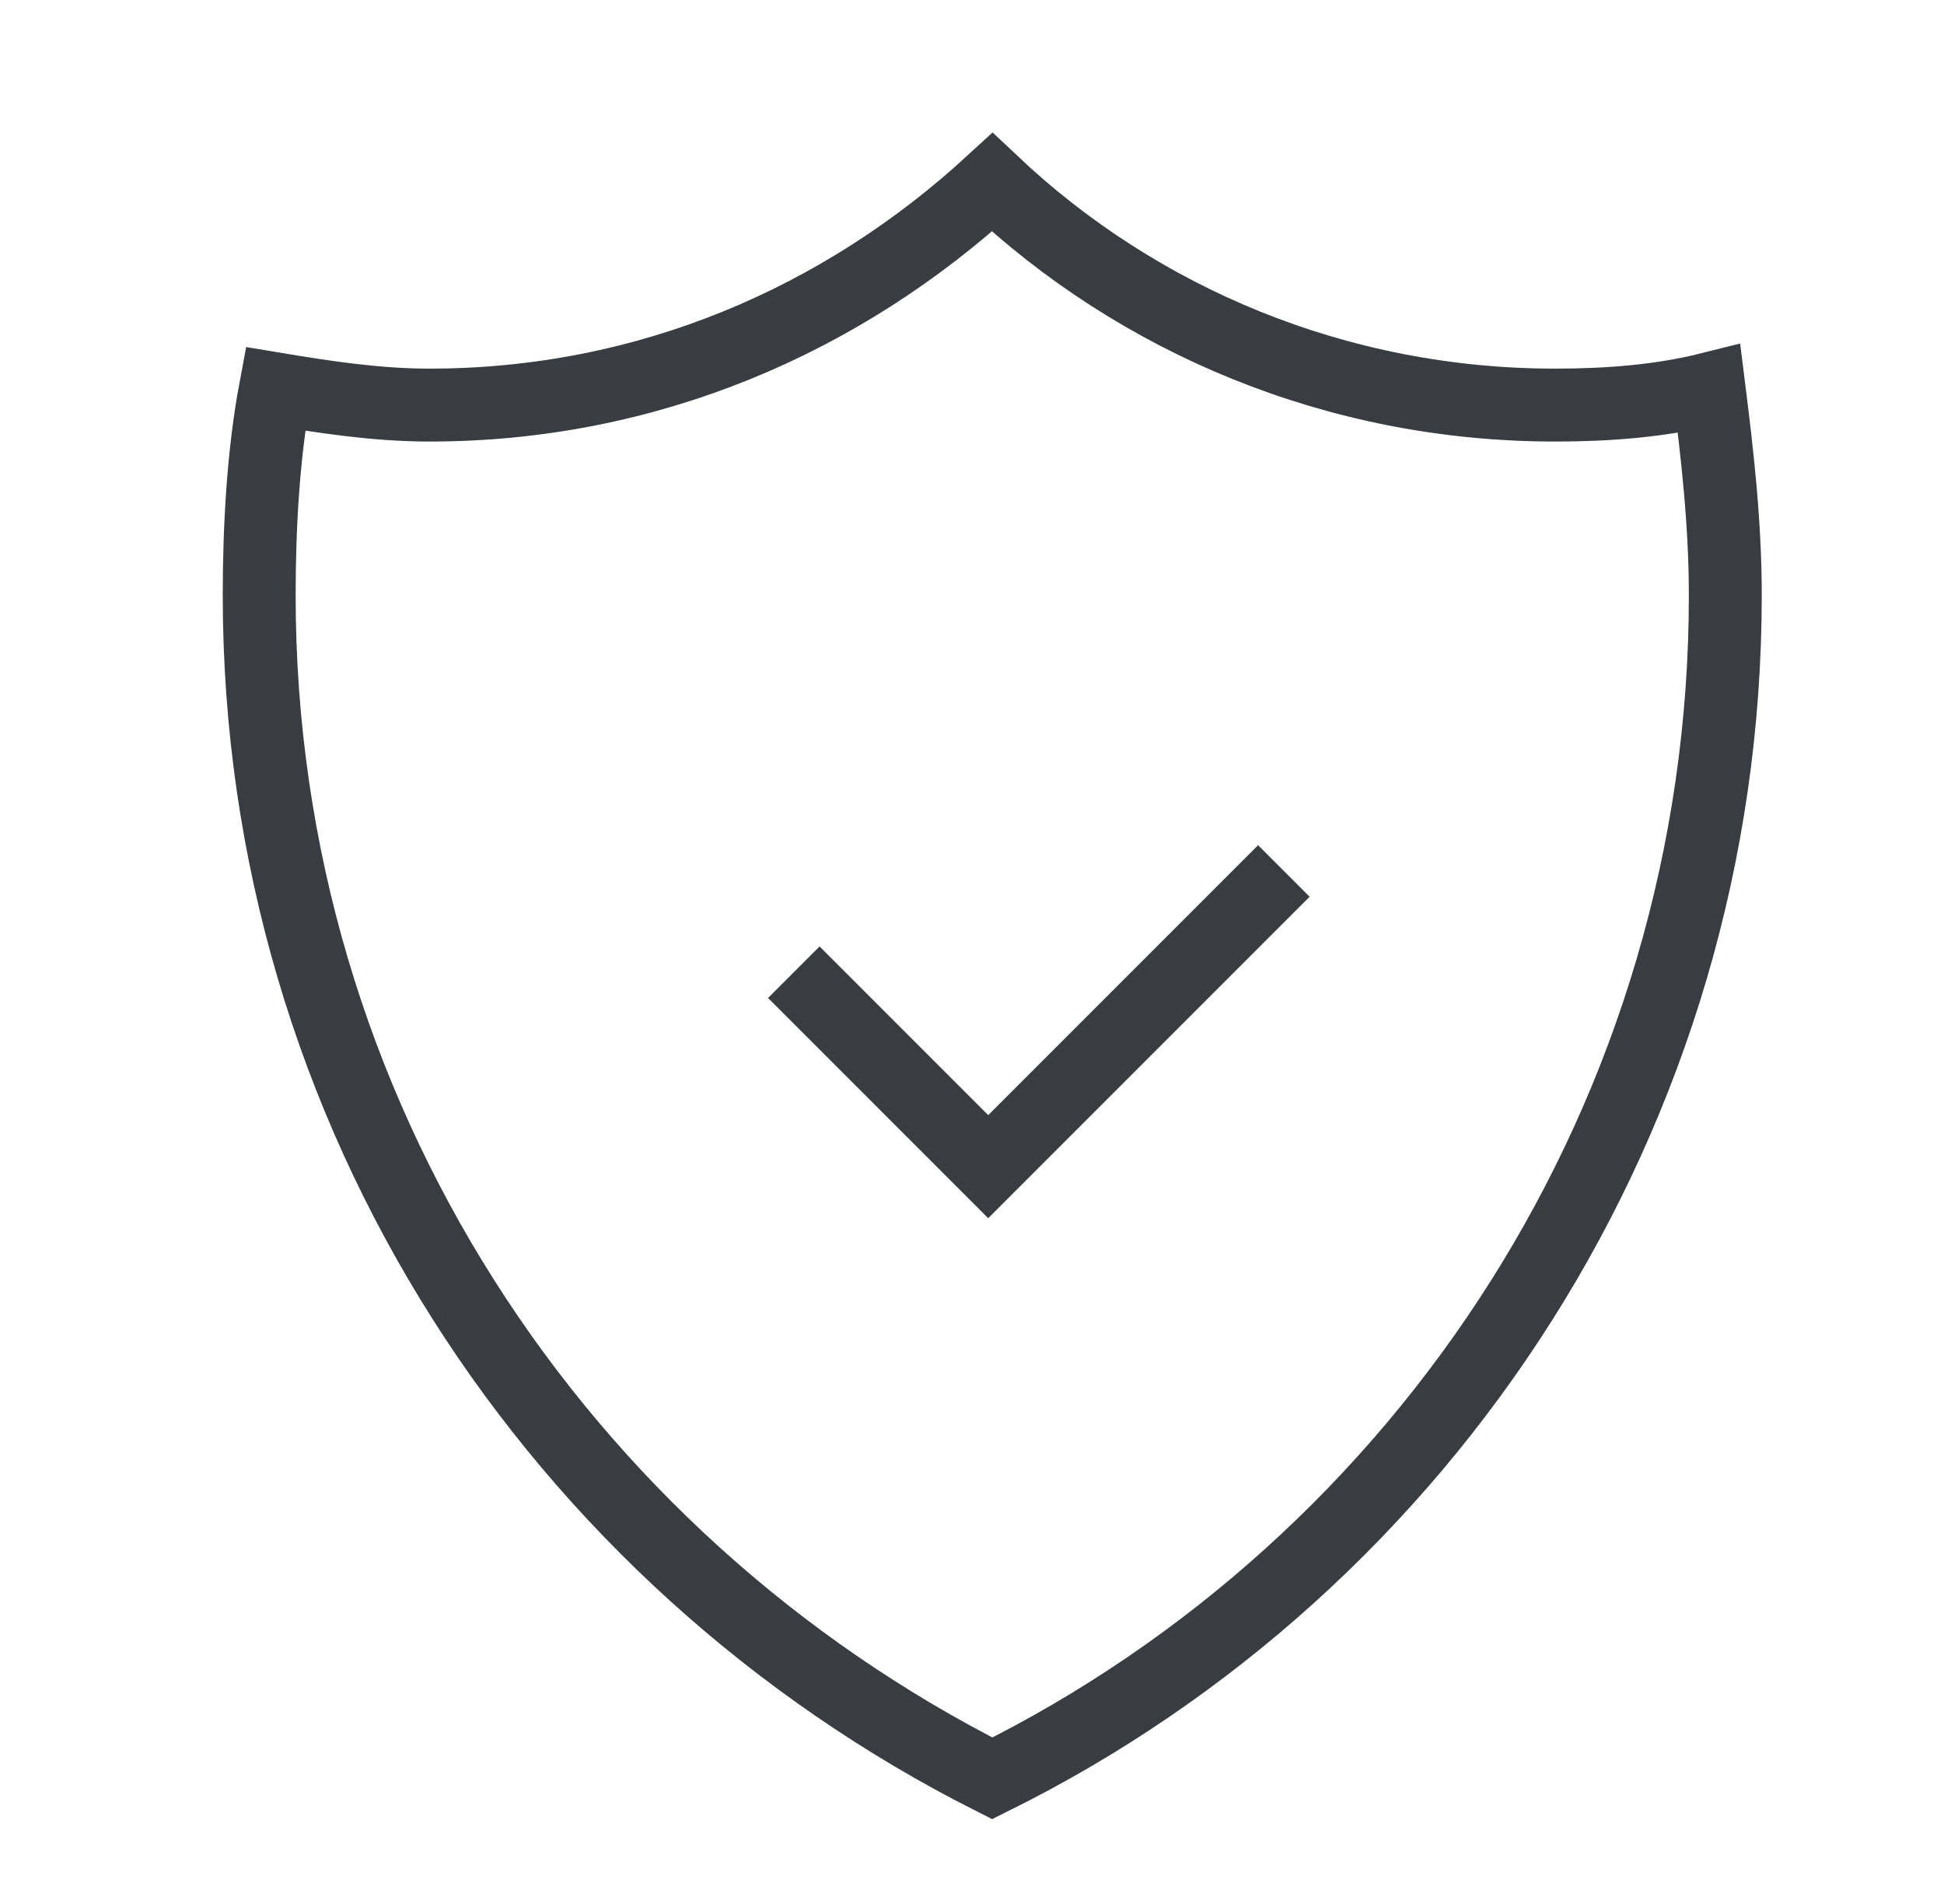 <?xml version="1.0" encoding="utf-8"?>
<!-- Generator: Adobe Illustrator 27.5.0, SVG Export Plug-In . SVG Version: 6.00 Build 0)  -->
<svg version="1.1" id="Livello_1" xmlns="http://www.w3.org/2000/svg" xmlns:xlink="http://www.w3.org/1999/xlink" x="0px" y="0px"
	 width="48px" height="47px" viewBox="0 0 48 47" style="enable-background:new 0 0 48 47;" xml:space="preserve">
<style type="text/css">
	.st0{fill:none;stroke:#393D41;stroke-width:1.8;stroke-miterlimit:20;}
</style>
<g>
	<g>
		<path class="st0" d="M42.6,14.7c0,12.8-7.4,23.9-18.1,29.2C13.8,38.5,6.4,27.5,6.4,14.7c0-1.7,0.1-3.5,0.4-5.1
			c1.2,0.2,2.5,0.4,3.8,0.4c5.4,0,10.2-2.1,13.9-5.5c3.6,3.4,8.5,5.5,13.9,5.5c1.3,0,2.6-0.1,3.8-0.4C42.4,11.2,42.6,12.9,42.6,14.7
			z"/>
	</g>
	<polyline class="st0" points="19.6,24 24.4,28.8 31.7,21.5 	"/>
</g>
</svg>
